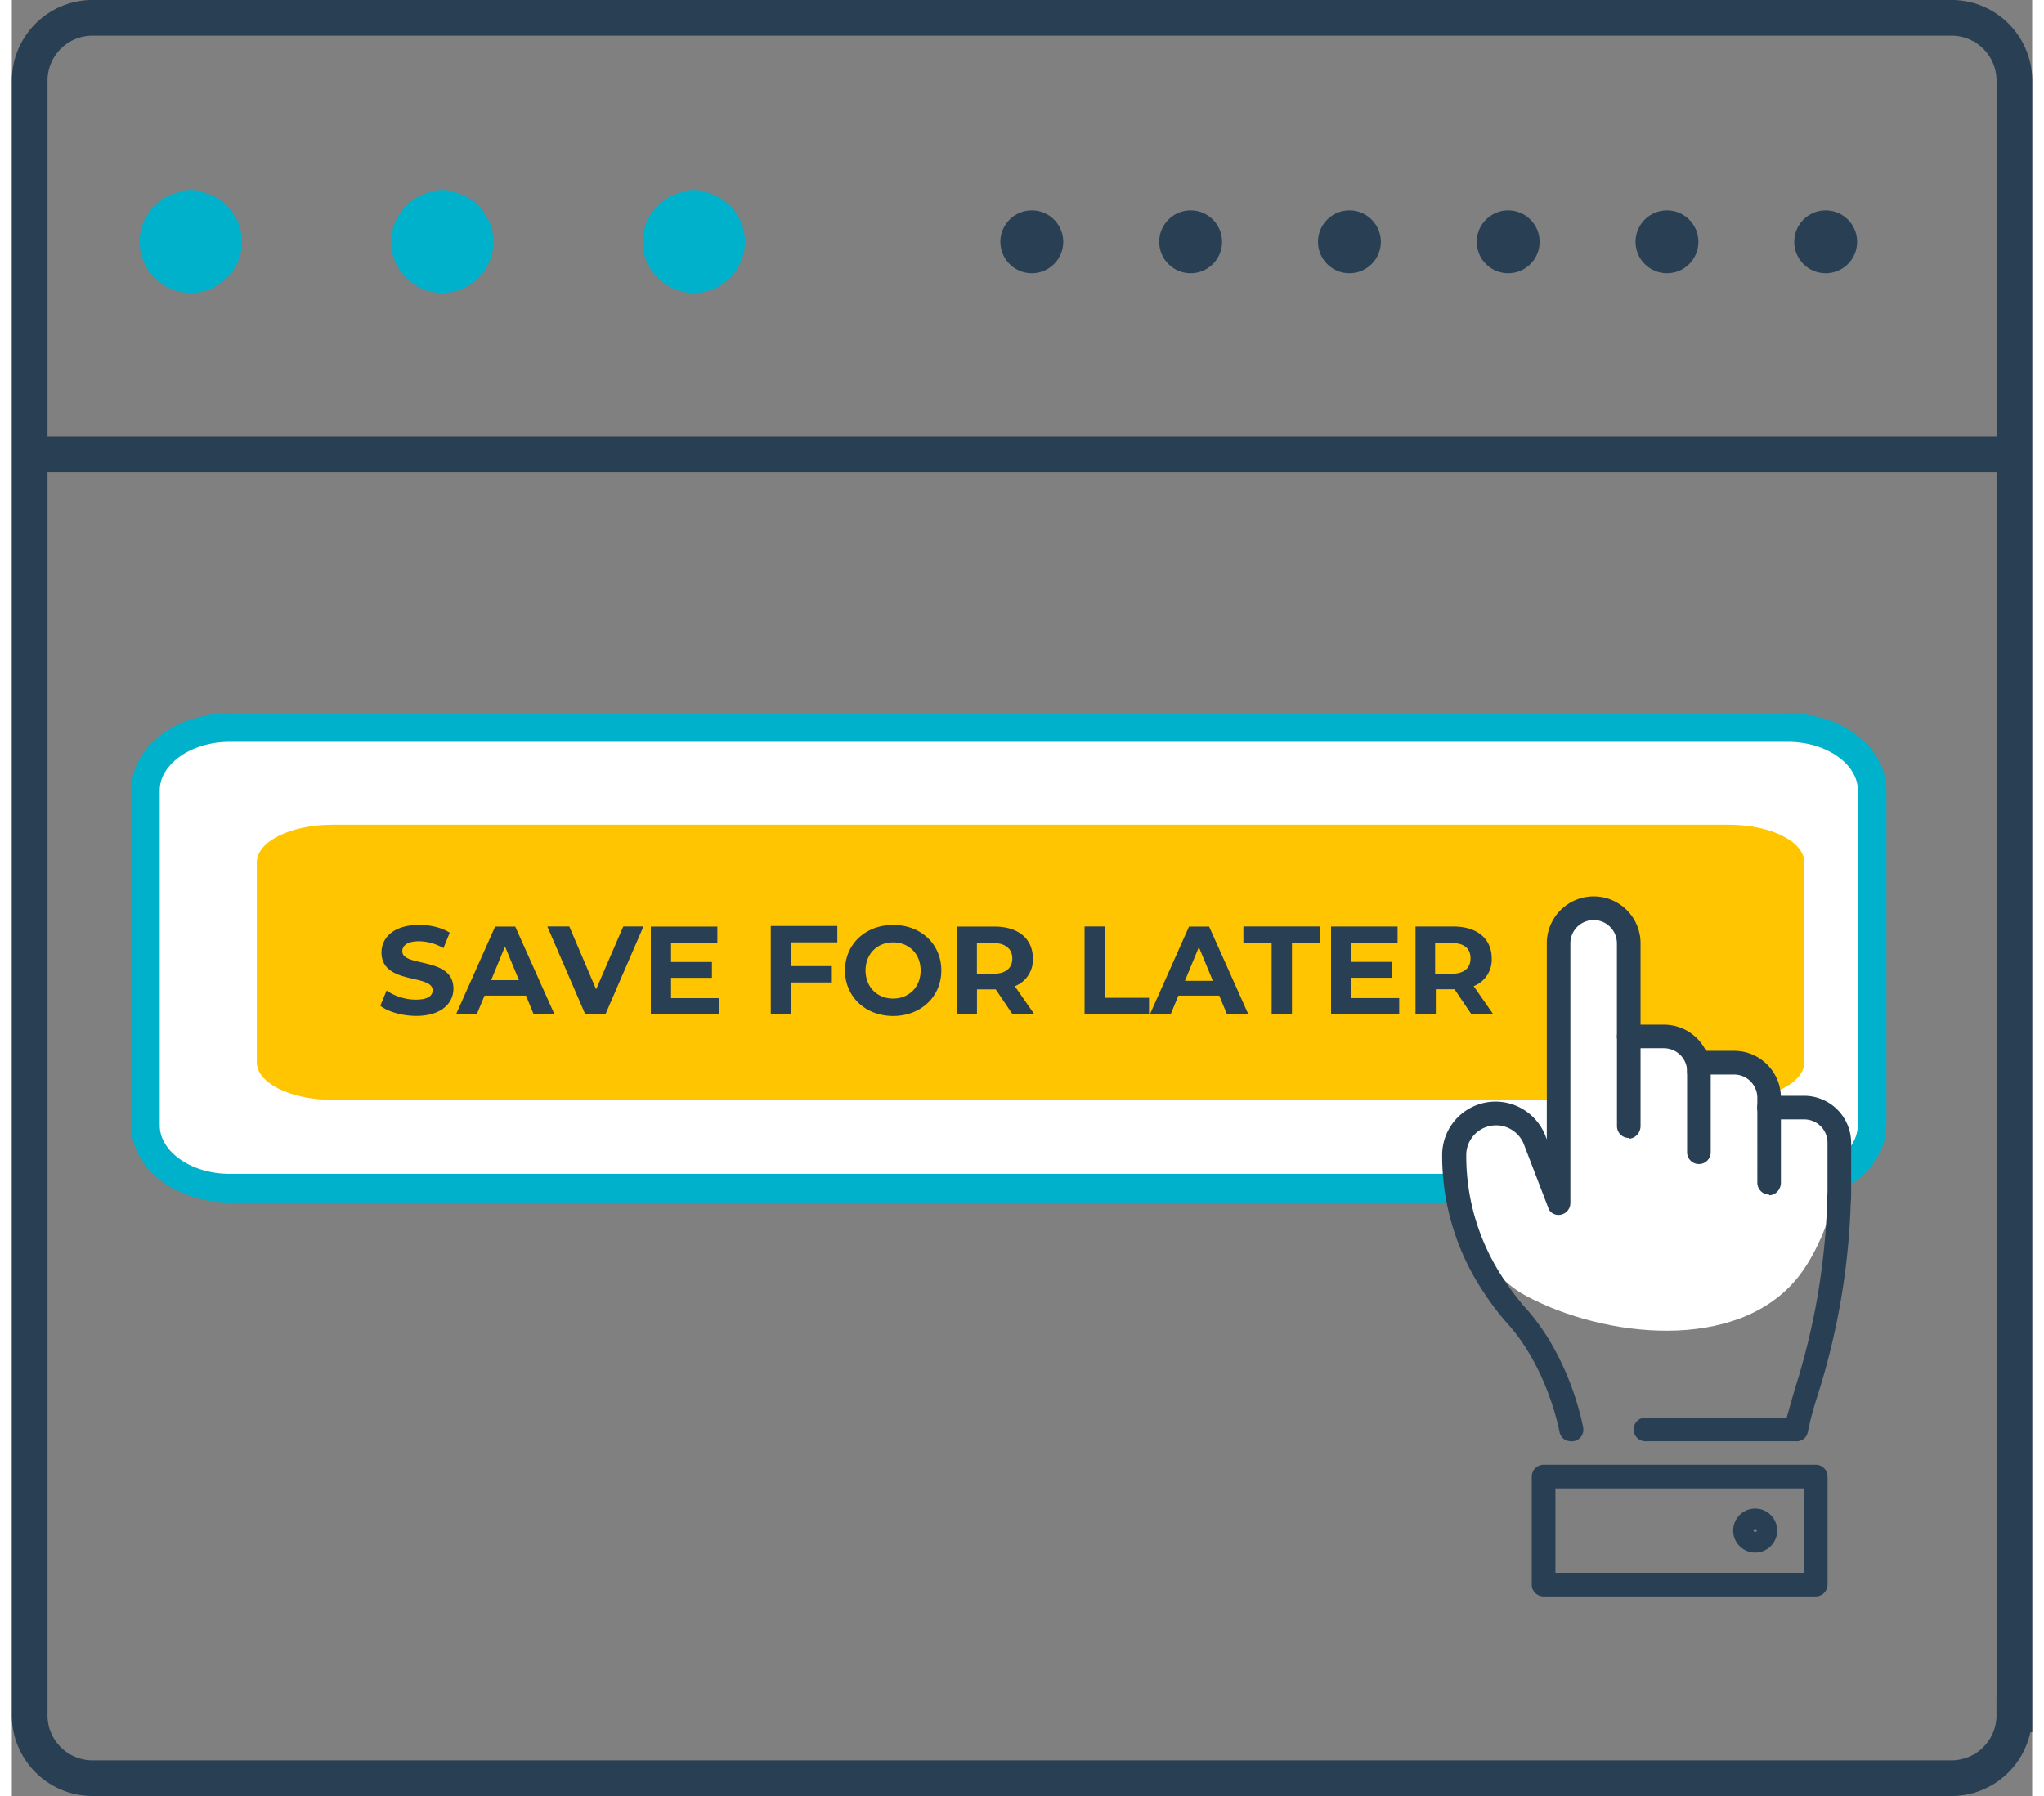 <svg xmlns="http://www.w3.org/2000/svg" width="33" height="29" viewBox="0 0 32.13 28.566"><rect x="0" y="0" width="32.13" height="28.566" fill="#808080" stroke="none"/><g fill="none" stroke="#293f54" stroke-width=".567" stroke-miterlimit="10"><path d="M31.846 27.283a1 1 0 0 1-1 1H1.284a1 1 0 0 1-1-1v-26a1 1 0 0 1 1-1h29.563a1 1 0 0 1 1 1v26z"/><path d="M.096 7.22h31.688"/></g><g fill="#00b1cc"><circle cx="2.846" cy="3.846" r=".813"/><circle cx="6.846" cy="3.846" r=".813"/><circle cx="10.846" cy="3.846" r=".813"/></g><g fill="#293f54"><circle cx="16.221" cy="3.846" r=".5"/><circle cx="18.747" cy="3.846" r=".5"/><circle cx="21.272" cy="3.846" r=".5"/><circle cx="23.797" cy="3.846" r=".5"/><circle cx="26.322" cy="3.846" r=".5"/><circle cx="28.846" cy="3.846" r=".5"/></g><path fill="#fff" stroke="#00b1cc" stroke-width=".454" stroke-linejoin="round" stroke-miterlimit="10" d="M29.583 17.898c0 .553-.6 1-1.34 1H3.465c-.74 0-1.34-.447-1.34-1v-5.326c0-.553.6-1 1.34-1h24.78c.74 0 1.34.447 1.34 1v5.326z"/><path fill="#ffc500" d="M28.506 16.897c0 .33-.536.597-1.2.597H5.098c-.664 0-1.202-.267-1.202-.597v-3.182c0-.33.538-.597 1.202-.597h22.208c.665 0 1.2.267 1.2.597v3.182z"/><path fill="#fff" d="M23.048 19.117c-.125-.473-.293-1.426.445-1.448.58-.017.857.84 1.013 1.267l.04-2.914c-.005-.57.333-2.44 1.03-1.227.262.455.16 1.188.094 1.682.386-.186.855.01 1.045.386.613-.178 1.165.038 1.3.695 1.59-.086 1.013 2.002.374 2.778-.97 1.18-3.068.942-4.31.274-.598-.32-.816-.93-1.064-1.534"/><g fill="#293f54"><path d="M25.715 18.1c-.104 0-.188-.084-.188-.188v-1.426c0-.104.084-.188.188-.188h.558c.412 0 .746.334.746.746 0 .104-.084.188-.188.188s-.188-.084-.188-.188a.37.37 0 0 0-.371-.371h-.37v1.238c0 .105-.084.2-.187.2zm2.663 4.824H25.98c-.104 0-.188-.084-.188-.188s.083-.188.188-.188h2.246l.128-.45a10.96 10.96 0 0 0 .518-3.062c.002-.104.093-.2.192-.183s.186.1.183.193c-.027 1.083-.208 2.148-.535 3.166a5.02 5.02 0 0 0-.149.56c-.018.1-.095.153-.185.153z"/><path d="M24.797 22.924c-.1 0-.17-.064-.185-.154-.002-.01-.182-.998-.822-1.713-.177-.197-.343-.428-.497-.684a3.9 3.9 0 0 1-.546-2.002.85.85 0 0 1 .85-.849c.35 0 .667.22.792.544l.022.058v-3.12c0-.412.334-.746.746-.746s.745.334.745.746v1.482c0 .104-.084.188-.188.188s-.188-.084-.188-.188v-1.482a.37.37 0 1 0-.74 0v4.132a.19.19 0 0 1-.154.185c-.09.017-.177-.033-.2-.117l-.385-1.002c-.07-.182-.248-.303-.442-.303-.262 0-.475.213-.475.473a3.52 3.52 0 0 0 .493 1.81c.142.236.294.447.454.626.714.798.904 1.854.912 1.898.02.103-.05.2-.15.217-.01.002-.02.002-.032.002zM27.947 19c-.104 0-.188-.084-.188-.188V17.46a.37.37 0 0 0-.371-.369h-.37v1.236c0 .104-.084.188-.188.188s-.188-.084-.188-.188v-1.425c0-.104.084-.188.188-.188h.558c.412 0 .746.334.746.745v1.352c.001.105-.083.2-.187.2z"/><path d="M29.063 19.23c-.104 0-.188-.084-.188-.188v-.867a.37.37 0 0 0-.37-.37h-.56c-.104 0-.188-.085-.188-.188s.084-.188.188-.188h.56a.75.75 0 0 1 .746.746v.867c.001.104-.084.188-.188.188zm-.376 6.162H24.36c-.104 0-.188-.084-.188-.188v-1.718c0-.104.084-.188.188-.188h4.328c.104 0 .188.084.188.188v1.718c-.001.104-.085.188-.188.188zm-4.14-.375H28.5v-1.343h-3.952v1.343zm3.178-.322a.35.35 0 0 1 0-.7.35.35 0 0 1 0 .7zm0-.376c-.015 0-.026.012-.026.026 0 .028.052.028.052 0-.001-.014-.012-.026-.026-.026zM5.86 15.998l.1-.244c.118.086.294.146.462.146.2 0 .27-.063.27-.15 0-.262-.813-.082-.813-.602 0-.238.2-.437.6-.437.176 0 .355.042.485.124l-.1.246a.79.79 0 0 0-.388-.11c-.192 0-.266.072-.266.16 0 .258.813.08.813.594 0 .233-.194.434-.594.434-.22-.001-.445-.066-.57-.162z"/><path d="M8.167 15.836h-.65l-.124.3h-.33l.623-1.398h.32l.625 1.398H8.3l-.123-.3zm-.102-.246l-.222-.536-.22.536h.443zm1.98-.854l-.605 1.398h-.32l-.604-1.398h.35l.426 1 .432-1h.32zm1.2 1.14v.26h-1.083v-1.398h1.058v.26h-.736v.303h.65v.252h-.65v.323h.76zm1.148-.88v.37h.648v.26h-.648v.5h-.323v-1.398h1.058v.26h-.735z"/><path d="M13.25 15.436c0-.416.323-.724.766-.724s.766.306.766.724-.326.724-.766.724-.766-.308-.766-.724zm1.203 0c0-.266-.188-.447-.438-.447s-.438.182-.438.447.188.447.438.447.438-.182.438-.447zm1.464.7l-.27-.4h-.298v.4h-.323v-1.398h.605c.374 0 .607.193.607.508a.45.45 0 0 1-.287.44l.313.45h-.346zM15.613 15h-.265v.488h.265c.197 0 .298-.093.298-.244S15.8 15 15.613 15zm1.447-.264h.323v1.135h.702v.264H17.06v-1.4zm2.142 1.1h-.65l-.124.3h-.33l.623-1.398h.32l.625 1.398h-.34l-.124-.3zM19.1 15.6l-.222-.536-.222.536h.444zm.934-.6h-.448v-.264h1.22V15h-.448v1.135h-.323V15zm2.03.875v.26H20.98v-1.398h1.058v.26h-.736v.303h.65v.252h-.65v.323h.76zm1.15.26l-.27-.4h-.298v.4h-.323v-1.398h.605c.374 0 .607.193.607.508a.45.45 0 0 1-.287.44l.313.45h-.346zM22.9 15h-.265v.488h.265c.197 0 .298-.093.298-.244S23.107 15 22.9 15z"/></g></svg>